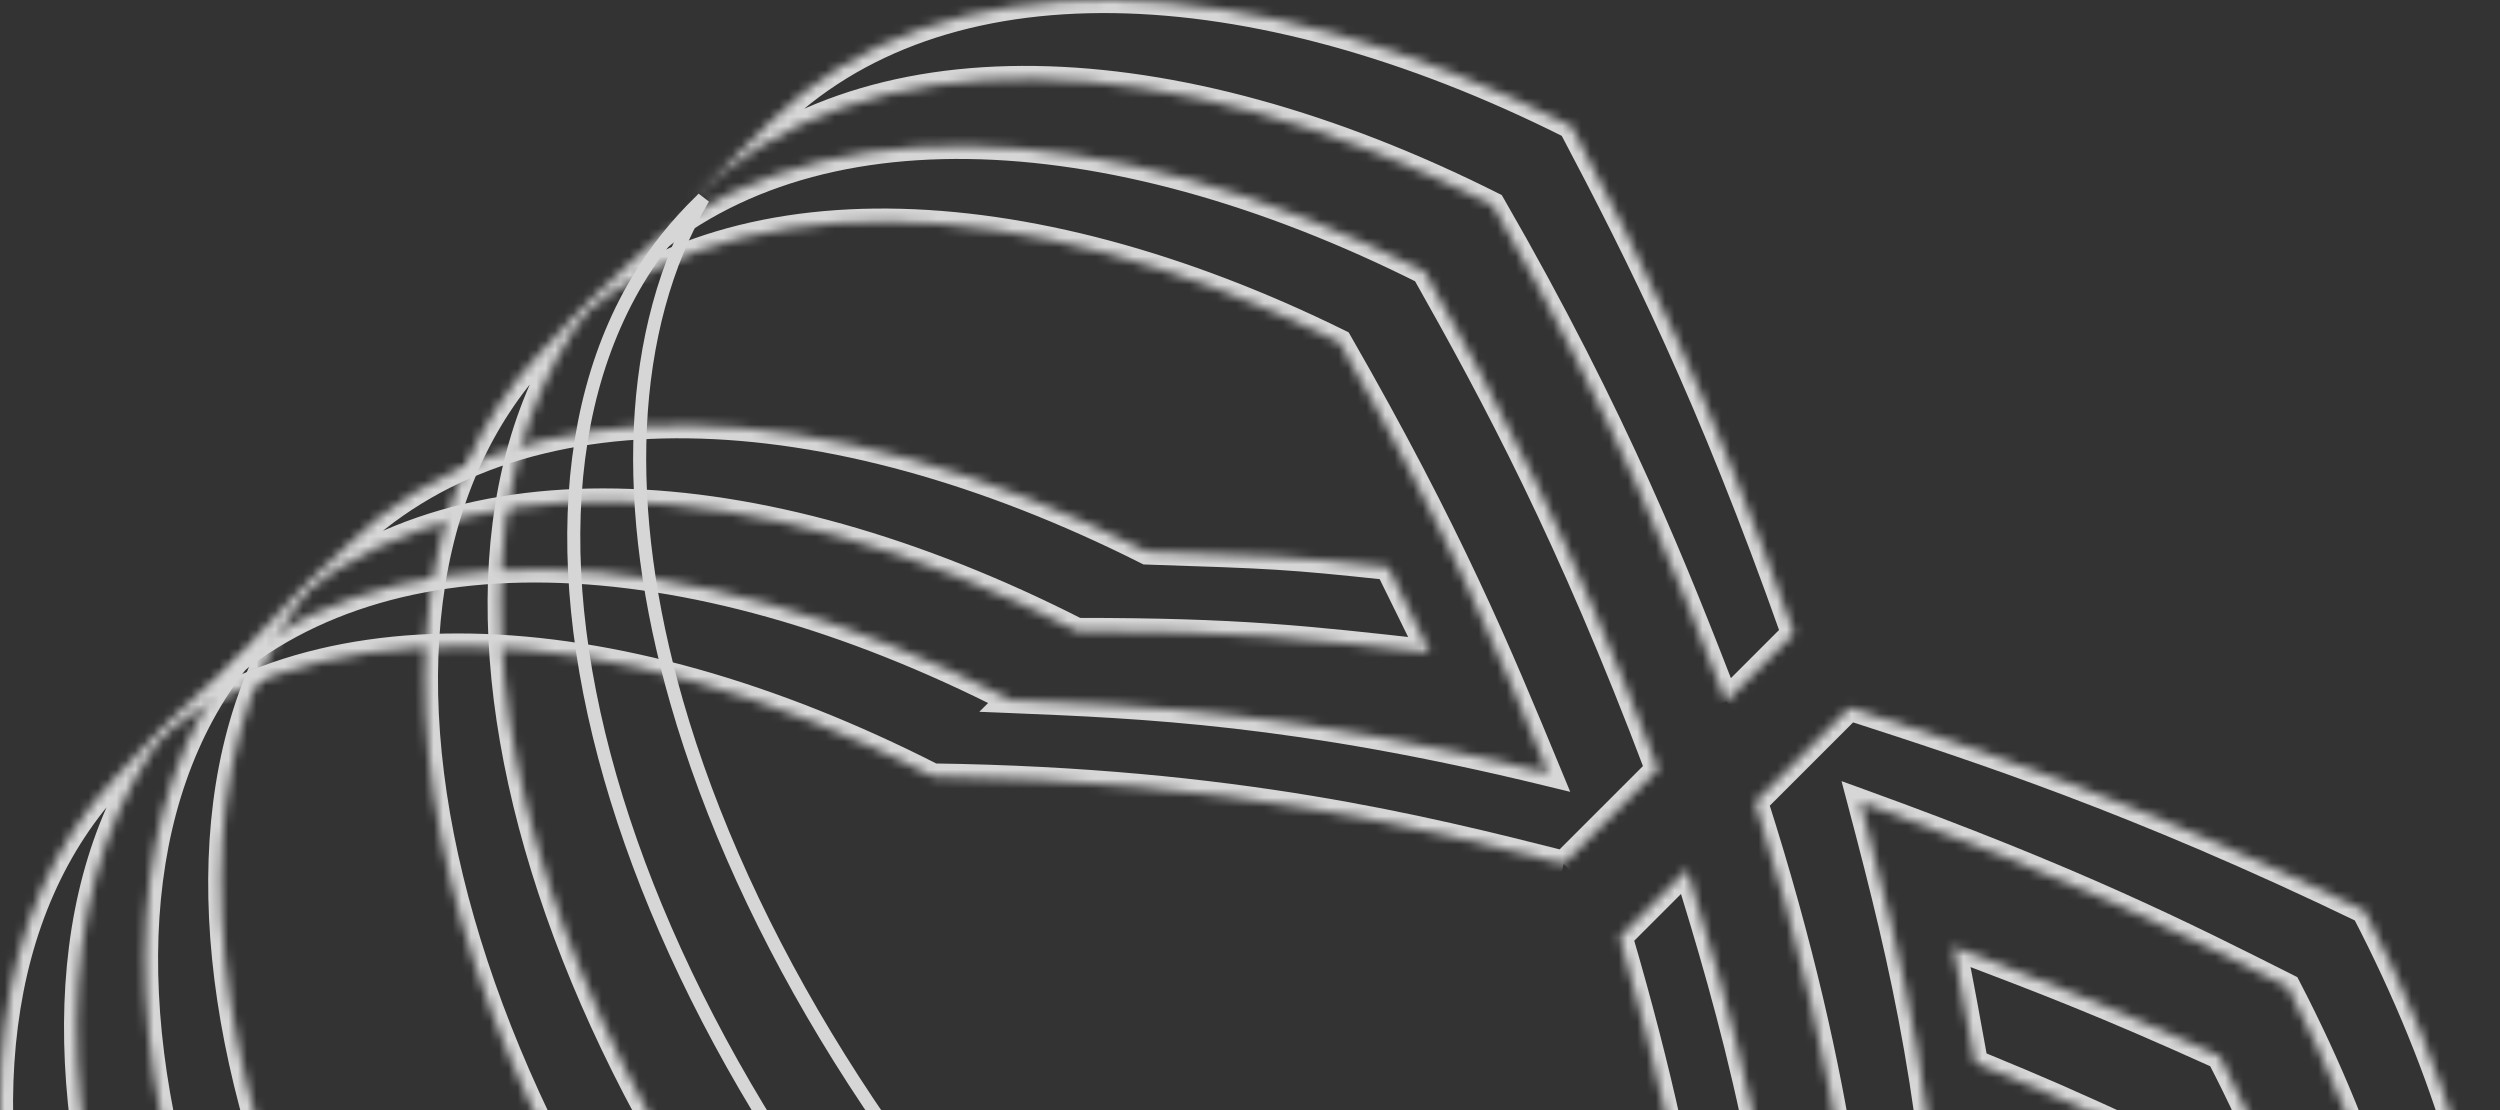 <svg width="268" height="119" viewBox="0 0 268 119" fill="none" xmlns="http://www.w3.org/2000/svg">
<rect x="0" y="0" width="268" height="119" fill="#333333" stroke="none"/>
<g opacity="0.8">
<path d="M73.653 23.026L73.661 23.018L73.668 23.009C73.928 22.715 74.206 22.436 74.503 22.14L75.389 21.253C67.158 35.352 66.594 54.541 72.54 75.257C79.653 100.041 96.114 127.165 120.213 150.784C144.054 174.155 170.945 189.768 195.291 196.159C215.042 201.343 233.214 200.475 246.684 192.632L245.794 193.522C245.794 193.522 245.794 193.522 245.794 193.522C232.595 206.712 211.272 209.582 187.183 203.261C163.114 196.945 136.43 181.48 112.73 158.248L112.24 158.748L112.73 158.248C88.773 134.768 72.458 107.848 65.422 83.334C58.38 58.797 60.668 36.824 73.653 23.026Z" stroke="white" stroke-width="1.4"/>
<mask id="path-2-inside-1_439_11042" fill="white">
<path d="M28.749 66.904C28.454 67.198 28.16 67.493 27.884 67.805C1.427 95.918 18.924 156.908 66.98 204.007C114.521 250.61 174.131 266.156 201.029 239.276L209.198 231.107C182.3 258.006 122.69 242.441 75.149 195.838C27.093 148.739 9.596 87.749 36.053 59.637C36.329 59.342 36.623 59.029 36.917 58.735L28.749 66.904Z"/>
</mask>
<path d="M27.884 67.805L28.903 68.765L28.919 68.749L28.934 68.732L27.884 67.805ZM66.98 204.007L67.96 203.007L67.96 203.007L66.98 204.007ZM201.029 239.276L202.019 240.267L202.019 240.266L201.029 239.276ZM75.149 195.838L76.129 194.838L76.129 194.838L75.149 195.838ZM36.053 59.637L37.072 60.596L37.074 60.594L36.053 59.637ZM27.759 65.914C27.469 66.203 27.144 66.528 26.834 66.879L28.934 68.732C29.176 68.457 29.439 68.193 29.738 67.894L27.759 65.914ZM26.864 66.846C13.151 81.418 11.005 104.299 18.144 129.172C25.296 154.091 41.829 181.317 66 205.007L67.96 203.007C44.075 179.598 27.832 152.779 20.835 128.4C13.826 103.975 16.16 82.305 28.903 68.765L26.864 66.846ZM66 205.007C89.911 228.446 116.906 244.127 141.39 250.552C165.833 256.965 188.069 254.206 202.019 240.267L200.039 238.286C187.091 251.226 166.072 254.133 142.101 247.843C118.17 241.564 91.59 226.17 67.96 203.007L66 205.007ZM202.019 240.266L210.188 232.097L208.208 230.118L200.039 238.286L202.019 240.266ZM208.208 230.118C195.259 243.066 174.241 245.974 150.27 239.681C126.339 233.4 99.758 218.002 76.129 194.838L74.169 196.838C98.08 220.277 125.075 235.963 149.559 242.39C174.002 248.806 196.238 246.047 210.188 232.097L208.208 230.118ZM76.129 194.838C52.243 171.429 36.001 144.61 29.004 120.231C21.994 95.806 24.329 74.137 37.072 60.596L35.033 58.677C21.32 73.249 19.174 96.13 26.313 121.004C33.464 145.923 49.998 173.148 74.169 196.838L76.129 194.838ZM37.074 60.594C37.351 60.299 37.631 60.002 37.907 59.725L35.927 57.745C35.615 58.057 35.306 58.386 35.031 58.679L37.074 60.594ZM35.927 57.745L27.759 65.914L29.738 67.894L37.907 59.725L35.927 57.745Z" fill="white" mask="url(#path-2-inside-1_439_11042)"/>
<mask id="path-4-inside-2_439_11042" fill="white">
<path d="M13.201 82.469C12.907 82.763 12.613 83.057 12.336 83.37C-14.12 111.482 3.377 172.472 51.433 219.572C98.973 266.174 158.583 281.721 185.482 254.841L193.742 246.58C166.844 273.478 107.234 257.913 59.693 211.311C11.637 164.212 -5.859 103.222 20.597 75.109C20.873 74.815 21.168 74.502 21.462 74.208L13.201 82.469Z"/>
</mask>
<path d="M12.336 83.37L13.356 84.329L13.371 84.313L13.386 84.296L12.336 83.37ZM51.433 219.572L52.413 218.572L52.413 218.572L51.433 219.572ZM185.482 254.841L186.471 255.831L186.472 255.831L185.482 254.841ZM59.693 211.311L60.673 210.311L60.673 210.311L59.693 211.311ZM20.597 75.109L21.617 76.069L21.619 76.067L20.597 75.109ZM12.211 81.479C11.922 81.768 11.596 82.093 11.287 82.444L13.386 84.296C13.629 84.022 13.892 83.758 14.191 83.459L12.211 81.479ZM11.317 82.411C-2.397 96.982 -4.542 119.864 2.597 144.737C9.748 169.656 26.282 196.882 50.453 220.572L52.413 218.572C28.527 195.162 12.285 168.343 5.288 143.965C-1.722 119.54 0.613 97.87 13.356 84.329L11.317 82.411ZM50.453 220.571C74.364 244.011 101.359 259.692 125.843 266.116C150.286 272.53 172.522 269.771 186.471 255.831L184.492 253.851C171.543 266.791 150.525 269.698 126.553 263.408C102.623 257.129 76.042 241.735 52.413 218.572L50.453 220.571ZM186.472 255.831L194.732 247.57L192.752 245.59L184.492 253.851L186.472 255.831ZM192.752 245.59C179.804 258.539 158.786 261.446 134.814 255.154C110.883 248.872 84.303 233.474 60.673 210.311L58.713 212.311C82.625 235.75 109.62 251.436 134.103 257.862C158.547 264.279 180.783 261.52 194.732 247.57L192.752 245.59ZM60.673 210.311C36.788 186.901 20.545 160.083 13.549 135.704C6.539 111.279 8.874 89.609 21.617 76.069L19.578 74.15C5.864 88.722 3.719 111.603 10.857 136.476C18.009 161.395 34.542 188.621 58.713 212.311L60.673 210.311ZM21.619 76.067C21.895 75.772 22.175 75.474 22.452 75.198L20.472 73.218C20.16 73.53 19.851 73.858 19.576 74.152L21.619 76.067ZM20.472 73.218L12.211 81.479L14.191 83.459L22.452 75.198L20.472 73.218Z" fill="white" mask="url(#path-4-inside-2_439_11042)"/>
<mask id="path-6-inside-3_439_11042" fill="white">
<path d="M58.755 36.916C58.461 37.21 58.166 37.504 57.89 37.817C31.434 65.93 48.93 126.919 96.986 174.019C144.527 220.621 204.137 236.168 231.035 209.288L239.149 201.174C212.251 228.073 152.641 212.508 105.1 165.905C57.044 118.806 39.547 57.816 66.004 29.703C66.28 29.409 66.574 29.096 66.868 28.802L58.755 36.916Z"/>
</mask>
<path d="M57.89 37.817L58.91 38.777L58.925 38.76L58.94 38.743L57.89 37.817ZM96.986 174.019L97.966 173.019L97.966 173.019L96.986 174.019ZM231.035 209.288L232.025 210.278L232.025 210.278L231.035 209.288ZM105.1 165.905L106.08 164.905L106.08 164.905L105.1 165.905ZM66.004 29.703L67.023 30.663L67.025 30.661L66.004 29.703ZM57.765 35.926C57.476 36.215 57.15 36.54 56.84 36.891L58.94 38.743C59.182 38.469 59.445 38.205 59.745 37.906L57.765 35.926ZM56.871 36.858C43.157 51.429 41.012 74.311 48.15 99.184C55.302 124.103 71.835 151.329 96.006 175.019L97.966 173.019C74.081 149.609 57.838 122.79 50.842 98.412C43.832 73.987 46.167 52.317 58.91 38.777L56.871 36.858ZM96.006 175.018C119.918 198.458 146.913 214.139 171.397 220.563C195.84 226.977 218.076 224.218 232.025 210.278L230.046 208.298C217.097 221.238 196.079 224.145 172.107 217.855C148.176 211.576 121.596 196.182 97.966 173.019L96.006 175.018ZM232.025 210.278L240.139 202.164L238.159 200.184L230.045 208.298L232.025 210.278ZM238.159 200.184C225.21 213.133 204.192 216.041 180.221 209.748C156.29 203.467 129.71 188.069 106.08 164.905L104.12 166.905C128.031 190.344 155.026 206.03 179.51 212.457C203.953 218.873 226.189 216.114 240.139 202.164L238.159 200.184ZM106.08 164.905C82.195 141.496 65.952 114.677 58.955 90.298C51.946 65.873 54.28 44.203 67.023 30.663L64.984 28.744C51.271 43.316 49.126 66.197 56.264 91.07C63.416 115.989 79.949 143.215 104.12 166.905L106.08 164.905ZM67.025 30.661C67.302 30.366 67.582 30.068 67.859 29.792L65.879 27.812C65.566 28.124 65.258 28.453 64.982 28.746L67.025 30.661ZM65.879 27.812L57.765 35.926L59.745 37.906L67.859 29.792L65.879 27.812Z" fill="white" mask="url(#path-6-inside-3_439_11042)"/>
<mask id="path-8-inside-4_439_11042" fill="white">
<path d="M186.348 253.919C203.992 235.172 202.078 201.816 184.618 167.687C183.662 148.13 182.171 129.566 173.616 100.442L180.865 93.193C185.299 107.691 191.389 127.542 193.137 159.187C210.615 193.298 212.51 226.653 194.866 245.42L186.366 253.919"/>
</mask>
<path d="M184.618 167.687L183.22 167.756L183.235 168.057L183.372 168.325L184.618 167.687ZM173.616 100.442L172.626 99.452L172.039 100.039L172.273 100.837L173.616 100.442ZM180.865 93.193L182.204 92.784L181.523 90.556L179.875 92.203L180.865 93.193ZM193.137 159.187L191.739 159.265L191.755 159.561L191.891 159.826L193.137 159.187ZM194.866 245.42L195.856 246.409L195.871 246.394L195.886 246.378L194.866 245.42ZM187.367 254.879C196.509 245.165 200.51 231.74 200.046 216.529C199.583 201.323 194.663 184.248 185.865 167.05L183.372 168.325C192.033 185.255 196.8 201.922 197.248 216.614C197.695 231.299 193.83 243.926 185.328 252.96L187.367 254.879ZM186.017 167.619C185.057 147.998 183.557 129.315 174.959 100.047L172.273 100.837C180.786 129.818 182.266 148.262 183.22 167.756L186.017 167.619ZM174.606 101.432L181.855 94.183L179.875 92.203L172.626 99.452L174.606 101.432ZM179.526 93.603C183.949 108.064 190 127.788 191.739 159.265L194.535 159.11C192.777 127.297 186.649 107.318 182.204 92.784L179.526 93.603ZM191.891 159.826C200.561 176.746 205.328 193.409 205.773 208.1C206.218 222.785 202.348 235.417 193.846 244.461L195.886 246.378C205.028 236.656 209.033 223.227 208.571 208.015C208.111 192.809 203.191 175.739 194.383 158.549L191.891 159.826ZM193.876 244.43L185.376 252.93L187.356 254.909L195.856 246.409L193.876 244.43Z" fill="white" mask="url(#path-8-inside-4_439_11042)"/>
<mask id="path-10-inside-5_439_11042" fill="white">
<path d="M231.957 208.329C249.619 189.563 247.688 156.152 230.154 121.986C220.826 117.736 219.391 117.093 211.719 113.928C211.038 110.175 210.155 105.189 209.364 101.454C219.704 105.391 225.407 107.562 237.845 113.174L237.9 113.119C255.783 147.523 257.862 181.284 240.071 200.197L231.957 208.311"/>
</mask>
<path d="M230.154 121.986L231.4 121.347L231.178 120.914L230.735 120.712L230.154 121.986ZM211.719 113.928L210.342 114.178L210.478 114.931L211.185 115.222L211.719 113.928ZM209.364 101.454L209.862 100.146L207.462 99.232L207.995 101.744L209.364 101.454ZM237.845 113.174L237.269 114.45L238.151 114.848L238.835 114.164L237.845 113.174ZM237.9 113.119L239.142 112.473L238.261 110.778L236.91 112.129L237.9 113.119ZM240.071 200.197L241.061 201.187L241.076 201.172L241.091 201.156L240.071 200.197ZM232.977 209.289C242.128 199.565 246.128 186.121 245.653 170.889C245.179 155.662 240.235 138.564 231.4 121.347L228.909 122.626C237.606 139.574 242.396 156.264 242.855 170.976C243.313 185.682 239.448 198.327 230.938 207.37L232.977 209.289ZM230.735 120.712C221.398 116.458 219.946 115.807 212.253 112.634L211.185 115.222C218.836 118.378 220.255 119.015 229.574 123.26L230.735 120.712ZM213.097 113.678C212.418 109.938 211.53 104.925 210.734 101.164L207.995 101.744C208.78 105.453 209.659 110.411 210.342 114.178L213.097 113.678ZM208.866 102.762C219.195 106.696 224.869 108.855 237.269 114.45L238.42 111.898C225.946 106.269 220.213 104.087 209.862 100.146L208.866 102.762ZM238.835 114.164L238.89 114.108L236.91 112.129L236.855 112.184L238.835 114.164ZM236.658 113.764C245.529 130.832 250.442 147.669 250.964 162.516C251.486 177.358 247.624 190.124 239.051 199.238L241.091 201.156C250.309 191.357 254.303 177.786 253.762 162.418C253.222 147.055 248.154 129.81 239.142 112.473L236.658 113.764ZM239.081 199.207L230.967 207.321L232.947 209.301L241.061 201.187L239.081 199.207Z" fill="white" mask="url(#path-10-inside-5_439_11042)"/>
<mask id="path-12-inside-6_439_11042" fill="white">
<path d="M247.411 192.876C265.202 173.962 263.123 140.202 245.24 105.797C233.962 100.112 222.316 94.243 199.447 85.964C204.286 104.27 207.561 118.253 208.977 145.096C225.922 178.819 227.578 211.642 210.137 230.187L202.023 238.301C219.667 219.553 217.753 186.197 200.294 152.069L200.349 152.013C199.337 137.111 197.957 116.707 188.132 85.982L198.27 75.845C211.921 80.26 228.921 85.762 253.464 97.61C271.347 132.015 273.426 165.775 255.635 184.689L247.43 192.894"/>
</mask>
<path d="M245.24 105.797L246.482 105.152L246.274 104.75L245.87 104.547L245.24 105.797ZM199.447 85.964L199.924 84.648L197.411 83.738L198.094 86.322L199.447 85.964ZM208.977 145.096L207.579 145.169L207.595 145.462L207.727 145.724L208.977 145.096ZM210.137 230.187L211.126 231.177L211.142 231.162L211.156 231.146L210.137 230.187ZM202.023 238.301L201.003 237.341L203.013 239.291L202.023 238.301ZM200.294 152.069L199.304 151.079L198.583 151.799L199.047 152.706L200.294 152.069ZM200.349 152.013L201.339 153.003L201.789 152.553L201.746 151.919L200.349 152.013ZM188.132 85.982L187.142 84.992L186.539 85.596L186.799 86.409L188.132 85.982ZM198.27 75.845L198.701 74.513L197.886 74.249L197.28 74.855L198.27 75.845ZM253.464 97.61L254.706 96.964L254.492 96.552L254.073 96.349L253.464 97.61ZM255.635 184.689L256.625 185.678L256.64 185.663L256.655 185.648L255.635 184.689ZM248.431 193.835C257.649 184.035 261.643 170.465 261.103 155.096C260.562 139.734 255.494 122.488 246.482 105.152L243.998 106.443C252.87 123.511 257.782 140.348 258.304 155.195C258.826 170.037 254.964 182.803 246.391 191.916L248.431 193.835ZM245.87 104.547C234.568 98.85 222.866 92.953 199.924 84.648L198.971 87.28C221.766 95.533 233.357 101.375 244.61 107.047L245.87 104.547ZM198.094 86.322C202.917 104.57 206.169 118.453 207.579 145.169L210.376 145.022C208.952 118.053 205.655 103.97 200.801 85.606L198.094 86.322ZM207.727 145.724C224.599 179.305 225.925 211.355 209.117 229.228L211.156 231.146C229.231 211.928 227.245 178.334 210.228 144.467L207.727 145.724ZM209.147 229.197L201.033 237.311L203.013 239.291L211.126 231.177L209.147 229.197ZM203.042 239.26C212.185 229.546 216.185 216.121 215.721 200.91C215.258 185.704 210.339 168.629 201.54 151.431L199.047 152.706C207.708 169.636 212.475 186.304 212.923 200.995C213.37 215.681 209.505 228.308 201.003 237.341L203.042 239.26ZM201.283 153.059L201.339 153.003L199.359 151.023L199.304 151.079L201.283 153.059ZM201.746 151.919C200.731 136.973 199.341 116.439 189.466 85.556L186.799 86.409C196.573 116.976 197.943 137.249 198.952 152.108L201.746 151.919ZM189.122 86.972L199.26 76.835L197.28 74.855L187.142 84.992L189.122 86.972ZM197.839 77.177C211.471 81.586 228.399 87.064 252.856 98.871L254.073 96.349C229.443 84.459 212.372 78.935 198.701 74.513L197.839 77.177ZM252.222 98.256C261.094 115.323 266.006 132.161 266.528 147.008C267.05 161.849 263.188 174.616 254.615 183.729L256.655 185.648C265.873 175.848 269.867 162.277 269.327 146.909C268.786 131.546 263.718 114.301 254.706 96.964L252.222 98.256ZM254.645 183.699L246.44 191.904L248.42 193.884L256.625 185.678L254.645 183.699Z" fill="white" mask="url(#path-12-inside-6_439_11042)"/>
<mask id="path-14-inside-7_439_11042" fill="white">
<path d="M185.025 75.201C179.819 61.788 173.342 45.12 159.985 21.975C125.581 4.68 92.262 3.374 74.011 21.625L82.474 13.162C100.725 -5.089 134.062 -3.783 168.449 13.511C175.881 27.586 183.296 42.341 192.329 67.897L185.044 75.182"/>
</mask>
<path d="M159.985 21.975L161.198 21.275L160.989 20.912L160.614 20.724L159.985 21.975ZM82.474 13.162L83.464 14.152H83.464L82.474 13.162ZM168.449 13.511L169.687 12.858L169.478 12.462L169.078 12.261L168.449 13.511ZM192.329 67.897L193.319 68.886L193.944 68.262L193.649 67.43L192.329 67.897ZM186.33 74.694C181.116 61.262 174.609 44.514 161.198 21.275L158.773 22.674C172.076 45.725 178.521 62.315 183.72 75.707L186.33 74.694ZM160.614 20.724C143.275 12.008 126.135 7.281 110.96 7.071C95.777 6.86 82.481 11.175 73.021 20.635L75.001 22.615C83.792 13.824 96.28 9.667 110.921 9.87C125.569 10.074 142.291 14.647 159.357 23.226L160.614 20.724ZM75.001 22.615L83.464 14.152L81.484 12.172L73.021 20.635L75.001 22.615ZM83.464 14.152C92.255 5.361 104.748 1.204 119.391 1.407C134.042 1.61 150.764 6.184 167.82 14.762L169.078 12.261C151.747 3.545 134.607 -1.182 119.43 -1.393C104.245 -1.603 90.944 2.712 81.484 12.172L83.464 14.152ZM167.211 14.165C174.623 28.201 182.006 42.892 191.009 68.363L193.649 67.43C184.586 41.791 177.14 26.971 169.687 12.858L167.211 14.165ZM191.339 66.906L184.054 74.192L186.034 76.172L193.319 68.886L191.339 66.906Z" fill="white" mask="url(#path-14-inside-7_439_11042)"/>
<mask id="path-16-inside-8_439_11042" fill="white">
<path d="M115.626 67.638L115.571 67.693C80.872 49.994 47.148 48.522 28.731 66.92L36.9 58.752C55.17 40.482 88.525 41.807 122.93 59.12C136.305 59.561 138.017 59.616 148.816 60.775C150.159 63.535 151.999 67.178 153.305 69.956C139.985 68.466 132.663 67.638 115.608 67.638"/>
</mask>
<path d="M115.571 67.693L114.935 68.94L115.841 69.403L116.561 68.683L115.571 67.693ZM28.731 66.92L27.741 65.93L29.721 67.911L28.731 66.92ZM36.9 58.752L37.89 59.742V59.742L36.9 58.752ZM122.93 59.12L122.301 60.37L122.576 60.509L122.884 60.519L122.93 59.12ZM148.816 60.775L150.075 60.163L149.736 59.466L148.966 59.383L148.816 60.775ZM153.305 69.956L153.15 71.347L155.637 71.626L154.572 69.36L153.305 69.956ZM114.636 66.648L114.581 66.703L116.561 68.683L116.616 68.628L114.636 66.648ZM116.207 66.446C98.72 57.526 81.406 52.656 66.071 52.37C50.73 52.085 37.288 56.394 27.742 65.93L29.721 67.911C38.592 59.049 51.22 54.895 66.019 55.17C80.826 55.446 97.722 60.161 114.935 68.94L116.207 66.446ZM29.721 67.91L37.89 59.742L35.91 57.762L27.741 65.93L29.721 67.91ZM37.89 59.742C46.69 50.942 59.192 46.784 73.845 46.992C88.504 47.2 105.236 51.783 122.301 60.37L123.559 57.869C106.22 49.144 89.071 44.408 73.884 44.192C58.69 43.977 45.38 48.292 35.91 57.762L37.89 59.742ZM122.884 60.519C136.241 60.96 137.915 61.013 148.667 62.167L148.966 59.383C138.118 58.219 136.37 58.162 122.976 57.72L122.884 60.519ZM147.557 61.388C148.917 64.181 150.736 67.781 152.038 70.552L154.572 69.36C153.263 66.575 151.402 62.889 150.075 60.163L147.557 61.388ZM153.461 68.565C140.119 67.072 132.738 66.238 115.608 66.238V69.038C132.588 69.038 139.852 69.86 153.15 71.347L153.461 68.565Z" fill="white" mask="url(#path-16-inside-8_439_11042)"/>
<mask id="path-18-inside-9_439_11042" fill="white">
<path d="M167.637 92.606C152.698 88.834 132.257 83.683 100.024 83.241C65.325 65.542 31.601 64.07 13.185 82.469L21.445 74.208C39.843 55.81 73.586 57.281 108.285 74.981L108.229 75.036C122.635 75.624 138.954 76.287 165.981 82.873C160.554 69.755 155.439 57.373 143.572 36.694C109.591 19.952 76.787 18.866 58.738 36.915L66.852 28.801C85.103 10.55 118.44 11.856 152.827 29.151L152.771 29.206C160.223 42.397 168.281 57.355 177.756 82.469L167.619 92.606"/>
</mask>
<path d="M100.024 83.241L99.388 84.488L99.678 84.637L100.005 84.641L100.024 83.241ZM13.185 82.469L12.195 81.479L14.174 83.459L13.185 82.469ZM21.445 74.208L20.455 73.218L20.455 73.218L21.445 74.208ZM108.285 74.981L109.275 75.97L110.637 74.609L108.921 73.733L108.285 74.981ZM108.229 75.036L107.24 74.046L104.981 76.304L108.172 76.434L108.229 75.036ZM165.981 82.873L165.65 84.234L168.329 84.886L167.275 82.338L165.981 82.873ZM143.572 36.694L144.787 35.997L144.574 35.627L144.191 35.438L143.572 36.694ZM66.852 28.801L67.842 29.791L66.852 28.801ZM152.827 29.151L153.817 30.141L155.187 28.77L153.456 27.9L152.827 29.151ZM152.771 29.206L151.781 28.216L151.029 28.968L151.552 29.894L152.771 29.206ZM177.756 82.469L178.746 83.459L179.385 82.82L179.066 81.974L177.756 82.469ZM167.98 91.249C153.003 87.467 132.439 82.285 100.043 81.841L100.005 84.641C132.076 85.08 152.393 90.201 167.294 93.963L167.98 91.249ZM100.66 81.994C83.173 73.075 65.859 68.204 50.524 67.919C35.183 67.633 21.741 71.942 12.195 81.478L14.174 83.459C23.045 74.597 35.673 70.443 50.472 70.718C65.279 70.994 82.175 75.709 99.388 84.488L100.66 81.994ZM14.175 83.459L22.435 75.198L20.455 73.218L12.195 81.479L14.175 83.459ZM22.435 75.198C31.297 66.336 43.924 62.182 58.726 62.457C73.535 62.733 90.436 67.448 107.649 76.228L108.921 73.733C91.434 64.814 74.115 59.943 58.778 59.658C43.435 59.372 29.992 63.681 20.455 73.218L22.435 75.198ZM107.295 73.99L107.24 74.046L109.219 76.026L109.275 75.97L107.295 73.99ZM108.172 76.434C122.54 77.022 138.754 77.679 165.65 84.234L166.313 81.513C139.155 74.895 122.731 74.227 108.287 73.637L108.172 76.434ZM167.275 82.338C161.839 69.198 156.697 56.753 144.787 35.997L142.358 37.391C154.181 57.994 159.269 70.312 164.688 83.409L167.275 82.338ZM144.191 35.438C110.065 18.624 76.465 17.209 57.748 35.925L59.728 37.905C77.11 20.523 109.117 21.279 142.954 37.95L144.191 35.438ZM59.728 37.905L67.842 29.791L65.862 27.811L57.748 35.925L59.728 37.905ZM67.842 29.791C76.633 21 89.126 16.843 103.769 17.046C118.42 17.25 135.142 21.823 152.198 30.401L153.456 27.9C136.125 19.184 118.985 14.457 103.808 14.246C88.623 14.036 75.322 18.351 65.862 27.811L67.842 29.791ZM151.837 28.161L151.781 28.216L153.761 30.196L153.817 30.141L151.837 28.161ZM151.552 29.894C158.982 43.048 167.005 57.938 176.446 82.963L179.066 81.974C169.558 56.772 161.463 41.747 153.99 28.517L151.552 29.894ZM176.766 81.479L166.629 91.616L168.609 93.596L178.746 83.459L176.766 81.479Z" fill="white" mask="url(#path-18-inside-9_439_11042)"/>
</g>
</svg>
